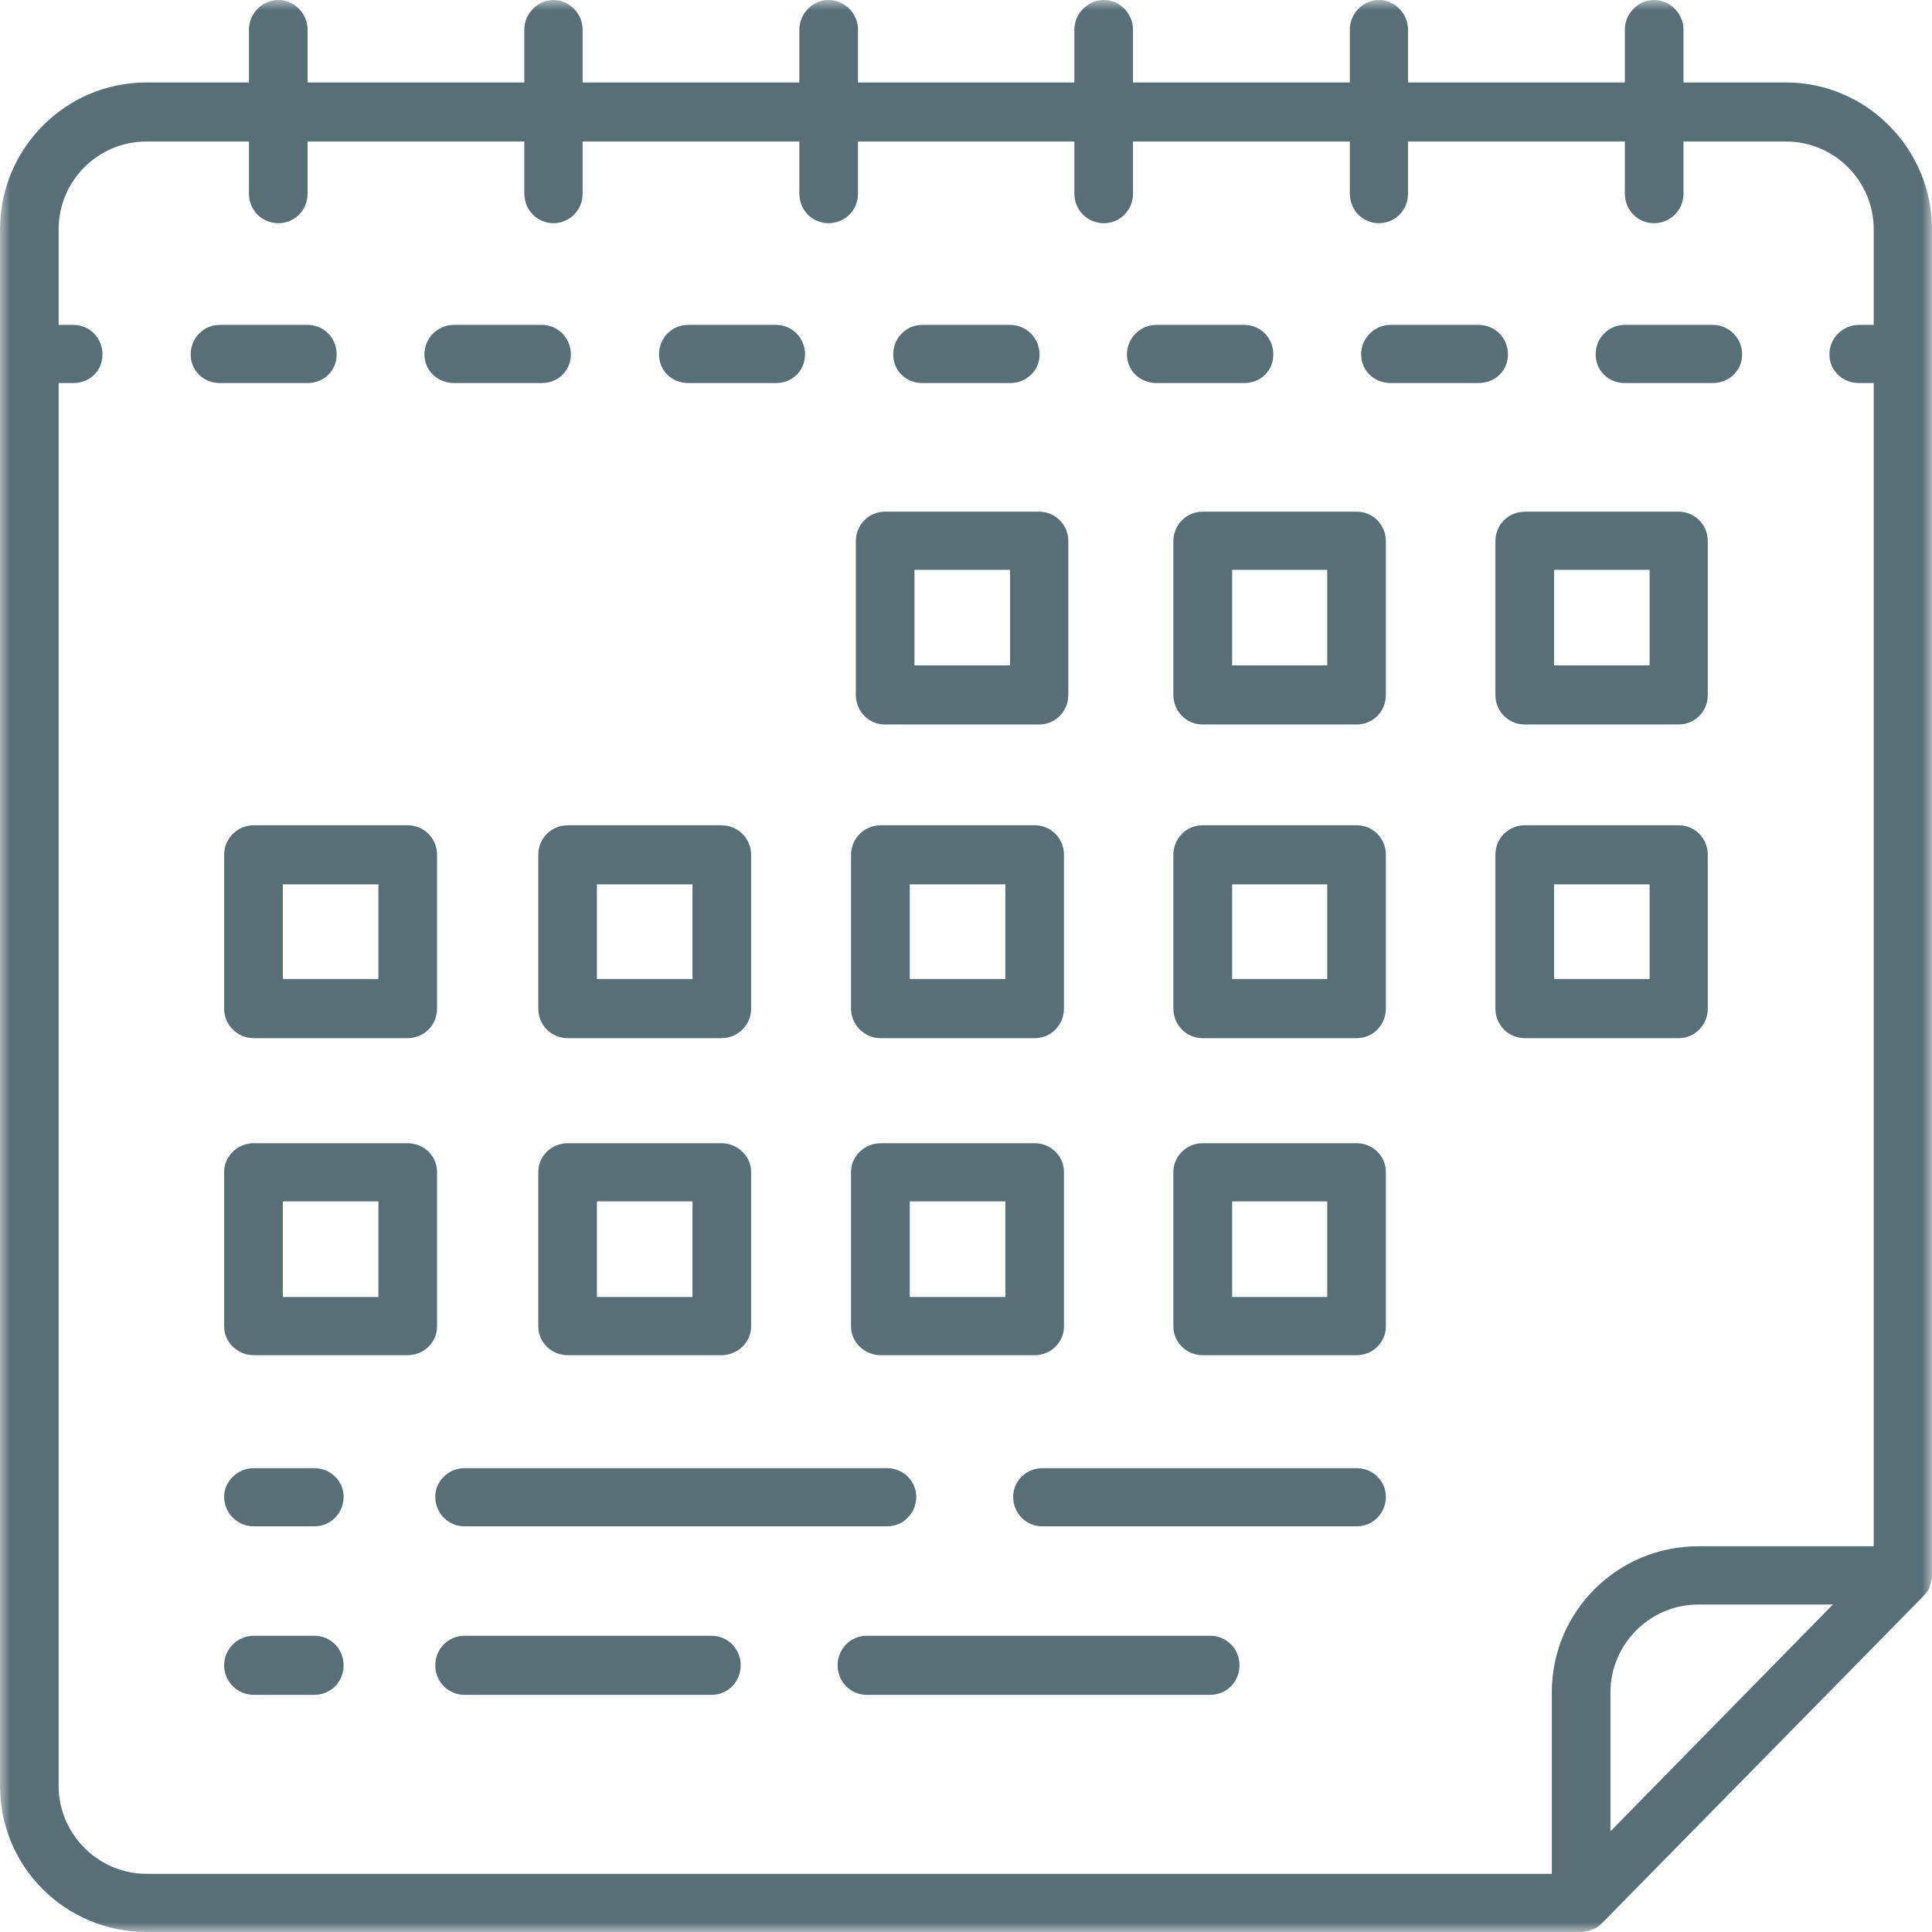 <?xml version="1.0" encoding="UTF-8"?>
<svg width="95px" height="95px" viewBox="0 0 95 95" version="1.1" xmlns="http://www.w3.org/2000/svg" xmlns:xlink="http://www.w3.org/1999/xlink">
    <title>Planing</title>
    <defs>
        <polygon id="path-1" points="0 0 95 0 95 95 0 95"></polygon>
        <polygon id="path-3" points="0 95 95 95 95 0 0 0"></polygon>
    </defs>
    <g id="Planing" stroke="none" stroke-width="1" fill="none" fill-rule="evenodd">
        <g id="Group-3">
            <mask id="mask-2" fill="white">
                <use xlink:href="#path-1"></use>
            </mask>
            <g id="Clip-2"></g>
            <path d="M79.189,90.048 L79.189,83.211 C79.189,80.862 81.114,78.898 83.507,78.898 L90.126,78.898 L79.189,90.048 Z M76.305,83.211 L76.305,92.139 L7.197,92.139 C4.826,92.139 2.883,90.175 2.883,87.826 L2.883,18.836 L3.609,18.836 C4.401,18.836 5.04,18.241 5.04,17.427 C5.04,16.613 4.401,15.975 3.609,15.975 L2.883,15.975 L2.883,11.277 C2.883,8.884 4.826,6.959 7.197,6.959 L12.241,6.959 L12.241,9.523 C12.241,10.336 12.88,10.975 13.694,10.975 C14.481,10.975 15.125,10.336 15.125,9.523 L15.125,6.959 L25.782,6.959 L25.782,9.523 C25.782,10.336 26.425,10.975 27.217,10.975 C28.005,10.975 28.648,10.336 28.648,9.523 L28.648,6.959 L39.306,6.959 L39.306,9.523 C39.306,10.336 39.949,10.975 40.736,10.975 C41.55,10.975 42.189,10.336 42.189,9.523 L42.189,6.959 L52.829,6.959 L52.829,9.523 C52.829,10.336 53.472,10.975 54.281,10.975 C55.073,10.975 55.712,10.336 55.712,9.523 L55.712,6.959 L66.374,6.959 L66.374,9.523 C66.374,10.336 67.013,10.975 67.805,10.975 C68.597,10.975 69.235,10.336 69.235,9.523 L69.235,6.959 L79.897,6.959 L79.897,9.523 C79.897,10.336 80.536,10.975 81.328,10.975 C82.137,10.975 82.78,10.336 82.78,9.523 L82.78,6.959 L87.821,6.959 C90.192,6.959 92.134,8.884 92.134,11.277 L92.134,15.975 L91.408,15.975 C90.621,15.975 89.956,16.613 89.956,17.427 C89.956,18.241 90.621,18.836 91.408,18.836 L92.134,18.836 L92.134,76.033 L83.507,76.033 C79.534,76.033 76.305,79.24 76.305,83.211 L76.305,83.211 Z M87.821,4.055 L82.78,4.055 L82.78,1.452 C82.78,0.682 82.137,0 81.328,0 C80.536,0 79.897,0.682 79.897,1.452 L79.897,4.055 L69.235,4.055 L69.235,1.452 C69.235,0.682 68.597,0 67.805,0 C67.013,0 66.374,0.682 66.374,1.452 L66.374,4.055 L55.712,4.055 L55.712,1.452 C55.712,0.682 55.073,0 54.281,0 C53.472,0 52.829,0.682 52.829,1.452 L52.829,4.055 L42.189,4.055 L42.189,1.452 C42.189,0.682 41.55,0 40.736,0 C39.949,0 39.306,0.682 39.306,1.452 L39.306,4.055 L28.648,4.055 L28.648,1.452 C28.648,0.682 28.005,0 27.217,0 C26.425,0 25.782,0.682 25.782,1.452 L25.782,4.055 L15.125,4.055 L15.125,1.452 C15.125,0.682 14.481,0 13.694,0 C12.88,0 12.241,0.682 12.241,1.452 L12.241,4.055 L7.197,4.055 C3.224,4.055 0,7.305 0,11.277 L0,87.826 C0,91.798 3.224,95 7.197,95 L77.736,95 C77.929,95 78.121,94.961 78.292,94.873 C78.484,94.829 78.637,94.703 78.764,94.576 L94.593,78.47 C94.72,78.343 94.807,78.212 94.869,78.085 C94.891,78.041 94.891,77.958 94.912,77.914 C94.956,77.831 94.978,77.66 95,77.573 L95,77.446 L95,11.277 C95,7.305 91.771,4.055 87.821,4.055 L87.821,4.055 Z" id="Fill-1" fill="#586F78" mask="url(#mask-2)"></path>
        </g>
        <path d="M16.555,17.427 C16.555,16.613 15.916,15.975 15.125,15.975 L10.811,15.975 C10.019,15.975 9.376,16.613 9.376,17.427 C9.376,18.241 10.019,18.836 10.811,18.836 L15.125,18.836 C15.916,18.836 16.555,18.241 16.555,17.427" id="Fill-4" fill="#586F78"></path>
        <path d="M33.837,18.836 L38.155,18.836 C38.942,18.836 39.586,18.241 39.586,17.427 C39.586,16.613 38.942,15.975 38.155,15.975 L33.837,15.975 C33.049,15.975 32.406,16.613 32.406,17.427 C32.406,18.241 33.049,18.836 33.837,18.836" id="Fill-6" fill="#586F78"></path>
        <path d="M22.322,18.836 L26.64,18.836 C27.427,18.836 28.07,18.241 28.07,17.427 C28.07,16.613 27.427,15.975 26.64,15.975 L22.322,15.975 C21.534,15.975 20.869,16.613 20.869,17.427 C20.869,18.241 21.534,18.836 22.322,18.836" id="Fill-8" fill="#586F78"></path>
        <path d="M56.867,18.836 L61.181,18.836 C61.973,18.836 62.611,18.241 62.611,17.427 C62.611,16.613 61.973,15.975 61.181,15.975 L56.867,15.975 C56.075,15.975 55.414,16.613 55.414,17.427 C55.414,18.241 56.075,18.836 56.867,18.836" id="Fill-10" fill="#586F78"></path>
        <path d="M79.897,18.836 L84.211,18.836 C85.003,18.836 85.664,18.241 85.664,17.427 C85.664,16.613 85.003,15.975 84.211,15.975 L79.897,15.975 C79.105,15.975 78.462,16.613 78.462,17.427 C78.462,18.241 79.105,18.836 79.897,18.836" id="Fill-12" fill="#586F78"></path>
        <path d="M45.352,18.836 L49.666,18.836 C50.458,18.836 51.118,18.241 51.118,17.427 C51.118,16.613 50.458,15.975 49.666,15.975 L45.352,15.975 C44.56,15.975 43.921,16.613 43.921,17.427 C43.921,18.241 44.56,18.836 45.352,18.836" id="Fill-14" fill="#586F78"></path>
        <path d="M74.148,17.427 C74.148,16.613 73.51,15.975 72.696,15.975 L68.382,15.975 C67.59,15.975 66.93,16.613 66.93,17.427 C66.93,18.241 67.59,18.836 68.382,18.836 L72.696,18.836 C73.51,18.836 74.148,18.241 74.148,17.427" id="Fill-16" fill="#586F78"></path>
        <mask id="mask-4" fill="white">
            <use xlink:href="#path-3"></use>
        </mask>
        <g id="Clip-19"></g>
        <path d="M13.908,48.139 L18.607,48.139 L18.607,43.484 L13.908,43.484 L13.908,48.139 Z M11.021,42.032 L11.021,49.595 C11.021,50.405 11.686,51.048 12.473,51.048 L20.038,51.048 C20.852,51.048 21.49,50.405 21.49,49.595 L21.49,42.032 C21.49,41.219 20.852,40.58 20.038,40.58 L12.473,40.58 C11.686,40.58 11.021,41.219 11.021,42.032 L11.021,42.032 Z" id="Fill-18" fill="#586F78" mask="url(#mask-4)"></path>
        <path d="M13.908,63.777 L18.607,63.777 L18.607,59.074 L13.908,59.074 L13.908,63.777 Z M21.49,57.622 C21.49,56.857 20.852,56.214 20.038,56.214 L12.473,56.214 C11.686,56.214 11.021,56.857 11.021,57.622 L11.021,65.229 C11.021,65.999 11.686,66.637 12.473,66.637 L20.038,66.637 C20.852,66.637 21.49,65.999 21.49,65.229 L21.49,57.622 Z" id="Fill-20" fill="#586F78" mask="url(#mask-4)"></path>
        <path d="M29.352,48.139 L34.051,48.139 L34.051,43.484 L29.352,43.484 L29.352,48.139 Z M26.469,42.032 L26.469,49.595 C26.469,50.405 27.108,51.048 27.922,51.048 L35.482,51.048 C36.274,51.048 36.934,50.405 36.934,49.595 L36.934,42.032 C36.934,41.219 36.274,40.58 35.482,40.58 L27.922,40.58 C27.108,40.58 26.469,41.219 26.469,42.032 L26.469,42.032 Z" id="Fill-21" fill="#586F78" mask="url(#mask-4)"></path>
        <path d="M29.352,63.777 L34.051,63.777 L34.051,59.074 L29.352,59.074 L29.352,63.777 Z M35.482,66.637 C36.274,66.637 36.934,65.999 36.934,65.229 L36.934,57.622 C36.934,56.857 36.274,56.214 35.482,56.214 L27.922,56.214 C27.108,56.214 26.469,56.857 26.469,57.622 L26.469,65.229 C26.469,65.999 27.108,66.637 27.922,66.637 L35.482,66.637 Z" id="Fill-22" fill="#586F78" mask="url(#mask-4)"></path>
        <path d="M44.735,48.139 L49.434,48.139 L49.434,43.484 L44.735,43.484 L44.735,48.139 Z M43.3,51.048 L50.886,51.048 C51.674,51.048 52.317,50.405 52.317,49.595 L52.317,42.032 C52.317,41.219 51.674,40.58 50.886,40.58 L43.3,40.58 C42.512,40.58 41.847,41.219 41.847,42.032 L41.847,49.595 C41.847,50.405 42.512,51.048 43.3,51.048 L43.3,51.048 Z" id="Fill-23" fill="#586F78" mask="url(#mask-4)"></path>
        <path d="M44.735,63.777 L49.434,63.777 L49.434,59.074 L44.735,59.074 L44.735,63.777 Z M43.3,66.637 L50.886,66.637 C51.674,66.637 52.317,65.999 52.317,65.229 L52.317,57.622 C52.317,56.857 51.674,56.214 50.886,56.214 L43.3,56.214 C42.512,56.214 41.847,56.857 41.847,57.622 L41.847,65.229 C41.847,65.999 42.512,66.637 43.3,66.637 L43.3,66.637 Z" id="Fill-24" fill="#586F78" mask="url(#mask-4)"></path>
        <path d="M44.967,32.719 L49.666,32.719 L49.666,28.021 L44.967,28.021 L44.967,32.719 Z M43.514,35.624 L51.101,35.624 C51.888,35.624 52.531,34.985 52.531,34.172 L52.531,26.613 C52.531,25.799 51.888,25.161 51.101,25.161 L43.514,25.161 C42.727,25.161 42.084,25.799 42.084,26.613 L42.084,34.172 C42.084,34.985 42.727,35.624 43.514,35.624 L43.514,35.624 Z" id="Fill-25" fill="#586F78" mask="url(#mask-4)"></path>
        <path d="M60.586,32.719 L65.263,32.719 L65.263,28.021 L60.586,28.021 L60.586,32.719 Z M66.715,25.161 L59.133,25.161 C58.341,25.161 57.698,25.799 57.698,26.613 L57.698,34.172 C57.698,34.985 58.341,35.624 59.133,35.624 L66.715,35.624 C67.507,35.624 68.146,34.985 68.146,34.172 L68.146,26.613 C68.146,25.799 67.507,25.161 66.715,25.161 L66.715,25.161 Z" id="Fill-26" fill="#586F78" mask="url(#mask-4)"></path>
        <path d="M60.586,48.139 L65.263,48.139 L65.263,43.484 L60.586,43.484 L60.586,48.139 Z M66.715,40.58 L59.133,40.58 C58.341,40.58 57.698,41.219 57.698,42.032 L57.698,49.595 C57.698,50.405 58.341,51.048 59.133,51.048 L66.715,51.048 C67.507,51.048 68.146,50.405 68.146,49.595 L68.146,42.032 C68.146,41.219 67.507,40.58 66.715,40.58 L66.715,40.58 Z" id="Fill-27" fill="#586F78" mask="url(#mask-4)"></path>
        <path d="M76.415,32.719 L81.114,32.719 L81.114,28.021 L76.415,28.021 L76.415,32.719 Z M73.532,26.613 L73.532,34.172 C73.532,34.985 74.17,35.624 74.984,35.624 L82.544,35.624 C83.336,35.624 83.975,34.985 83.975,34.172 L83.975,26.613 C83.975,25.799 83.336,25.161 82.544,25.161 L74.984,25.161 C74.17,25.161 73.532,25.799 73.532,26.613 L73.532,26.613 Z" id="Fill-28" fill="#586F78" mask="url(#mask-4)"></path>
        <path d="M76.415,48.139 L81.114,48.139 L81.114,43.484 L76.415,43.484 L76.415,48.139 Z M83.975,49.595 L83.975,42.032 C83.975,41.219 83.336,40.58 82.544,40.58 L74.984,40.58 C74.17,40.58 73.532,41.219 73.532,42.032 L73.532,49.595 C73.532,50.405 74.17,51.048 74.984,51.048 L82.544,51.048 C83.336,51.048 83.975,50.405 83.975,49.595 L83.975,49.595 Z" id="Fill-29" fill="#586F78" mask="url(#mask-4)"></path>
        <path d="M60.586,63.777 L65.263,63.777 L65.263,59.074 L60.586,59.074 L60.586,63.777 Z M66.715,56.214 L59.133,56.214 C58.341,56.214 57.698,56.857 57.698,57.622 L57.698,65.229 C57.698,65.999 58.341,66.637 59.133,66.637 L66.715,66.637 C67.507,66.637 68.146,65.999 68.146,65.229 L68.146,57.622 C68.146,56.857 67.507,56.214 66.715,56.214 L66.715,56.214 Z" id="Fill-30" fill="#586F78" mask="url(#mask-4)"></path>
        <path d="M15.466,72.193 L12.473,72.193 C11.686,72.193 11.021,72.831 11.021,73.601 C11.021,74.41 11.686,75.053 12.473,75.053 L15.466,75.053 C16.258,75.053 16.896,74.41 16.896,73.601 C16.896,72.831 16.258,72.193 15.466,72.193" id="Fill-31" fill="#586F78" mask="url(#mask-4)"></path>
        <path d="M15.466,80.434 L12.473,80.434 C11.686,80.434 11.021,81.077 11.021,81.886 C11.021,82.7 11.686,83.338 12.473,83.338 L15.466,83.338 C16.258,83.338 16.896,82.7 16.896,81.886 C16.896,81.077 16.258,80.434 15.466,80.434" id="Fill-32" fill="#586F78" mask="url(#mask-4)"></path>
        <path d="M21.403,73.601 C21.403,74.41 22.046,75.053 22.838,75.053 L43.624,75.053 C44.411,75.053 45.054,74.41 45.054,73.601 C45.054,72.831 44.411,72.193 43.624,72.193 L22.838,72.193 C22.046,72.193 21.403,72.831 21.403,73.601" id="Fill-33" fill="#586F78" mask="url(#mask-4)"></path>
        <path d="M66.715,72.193 L51.249,72.193 C50.458,72.193 49.819,72.831 49.819,73.601 C49.819,74.41 50.458,75.053 51.249,75.053 L66.715,75.053 C67.507,75.053 68.146,74.41 68.146,73.601 C68.146,72.831 67.507,72.193 66.715,72.193" id="Fill-34" fill="#586F78" mask="url(#mask-4)"></path>
        <path d="M34.992,80.434 L22.838,80.434 C22.046,80.434 21.403,81.077 21.403,81.886 C21.403,82.7 22.046,83.338 22.838,83.338 L34.992,83.338 C35.784,83.338 36.422,82.7 36.422,81.886 C36.422,81.077 35.784,80.434 34.992,80.434" id="Fill-35" fill="#586F78" mask="url(#mask-4)"></path>
        <path d="M59.514,80.434 L42.617,80.434 C41.826,80.434 41.187,81.077 41.187,81.886 C41.187,82.7 41.826,83.338 42.617,83.338 L59.514,83.338 C60.306,83.338 60.949,82.7 60.949,81.886 C60.949,81.077 60.306,80.434 59.514,80.434" id="Fill-36" fill="#586F78" mask="url(#mask-4)"></path>
    </g>
</svg>